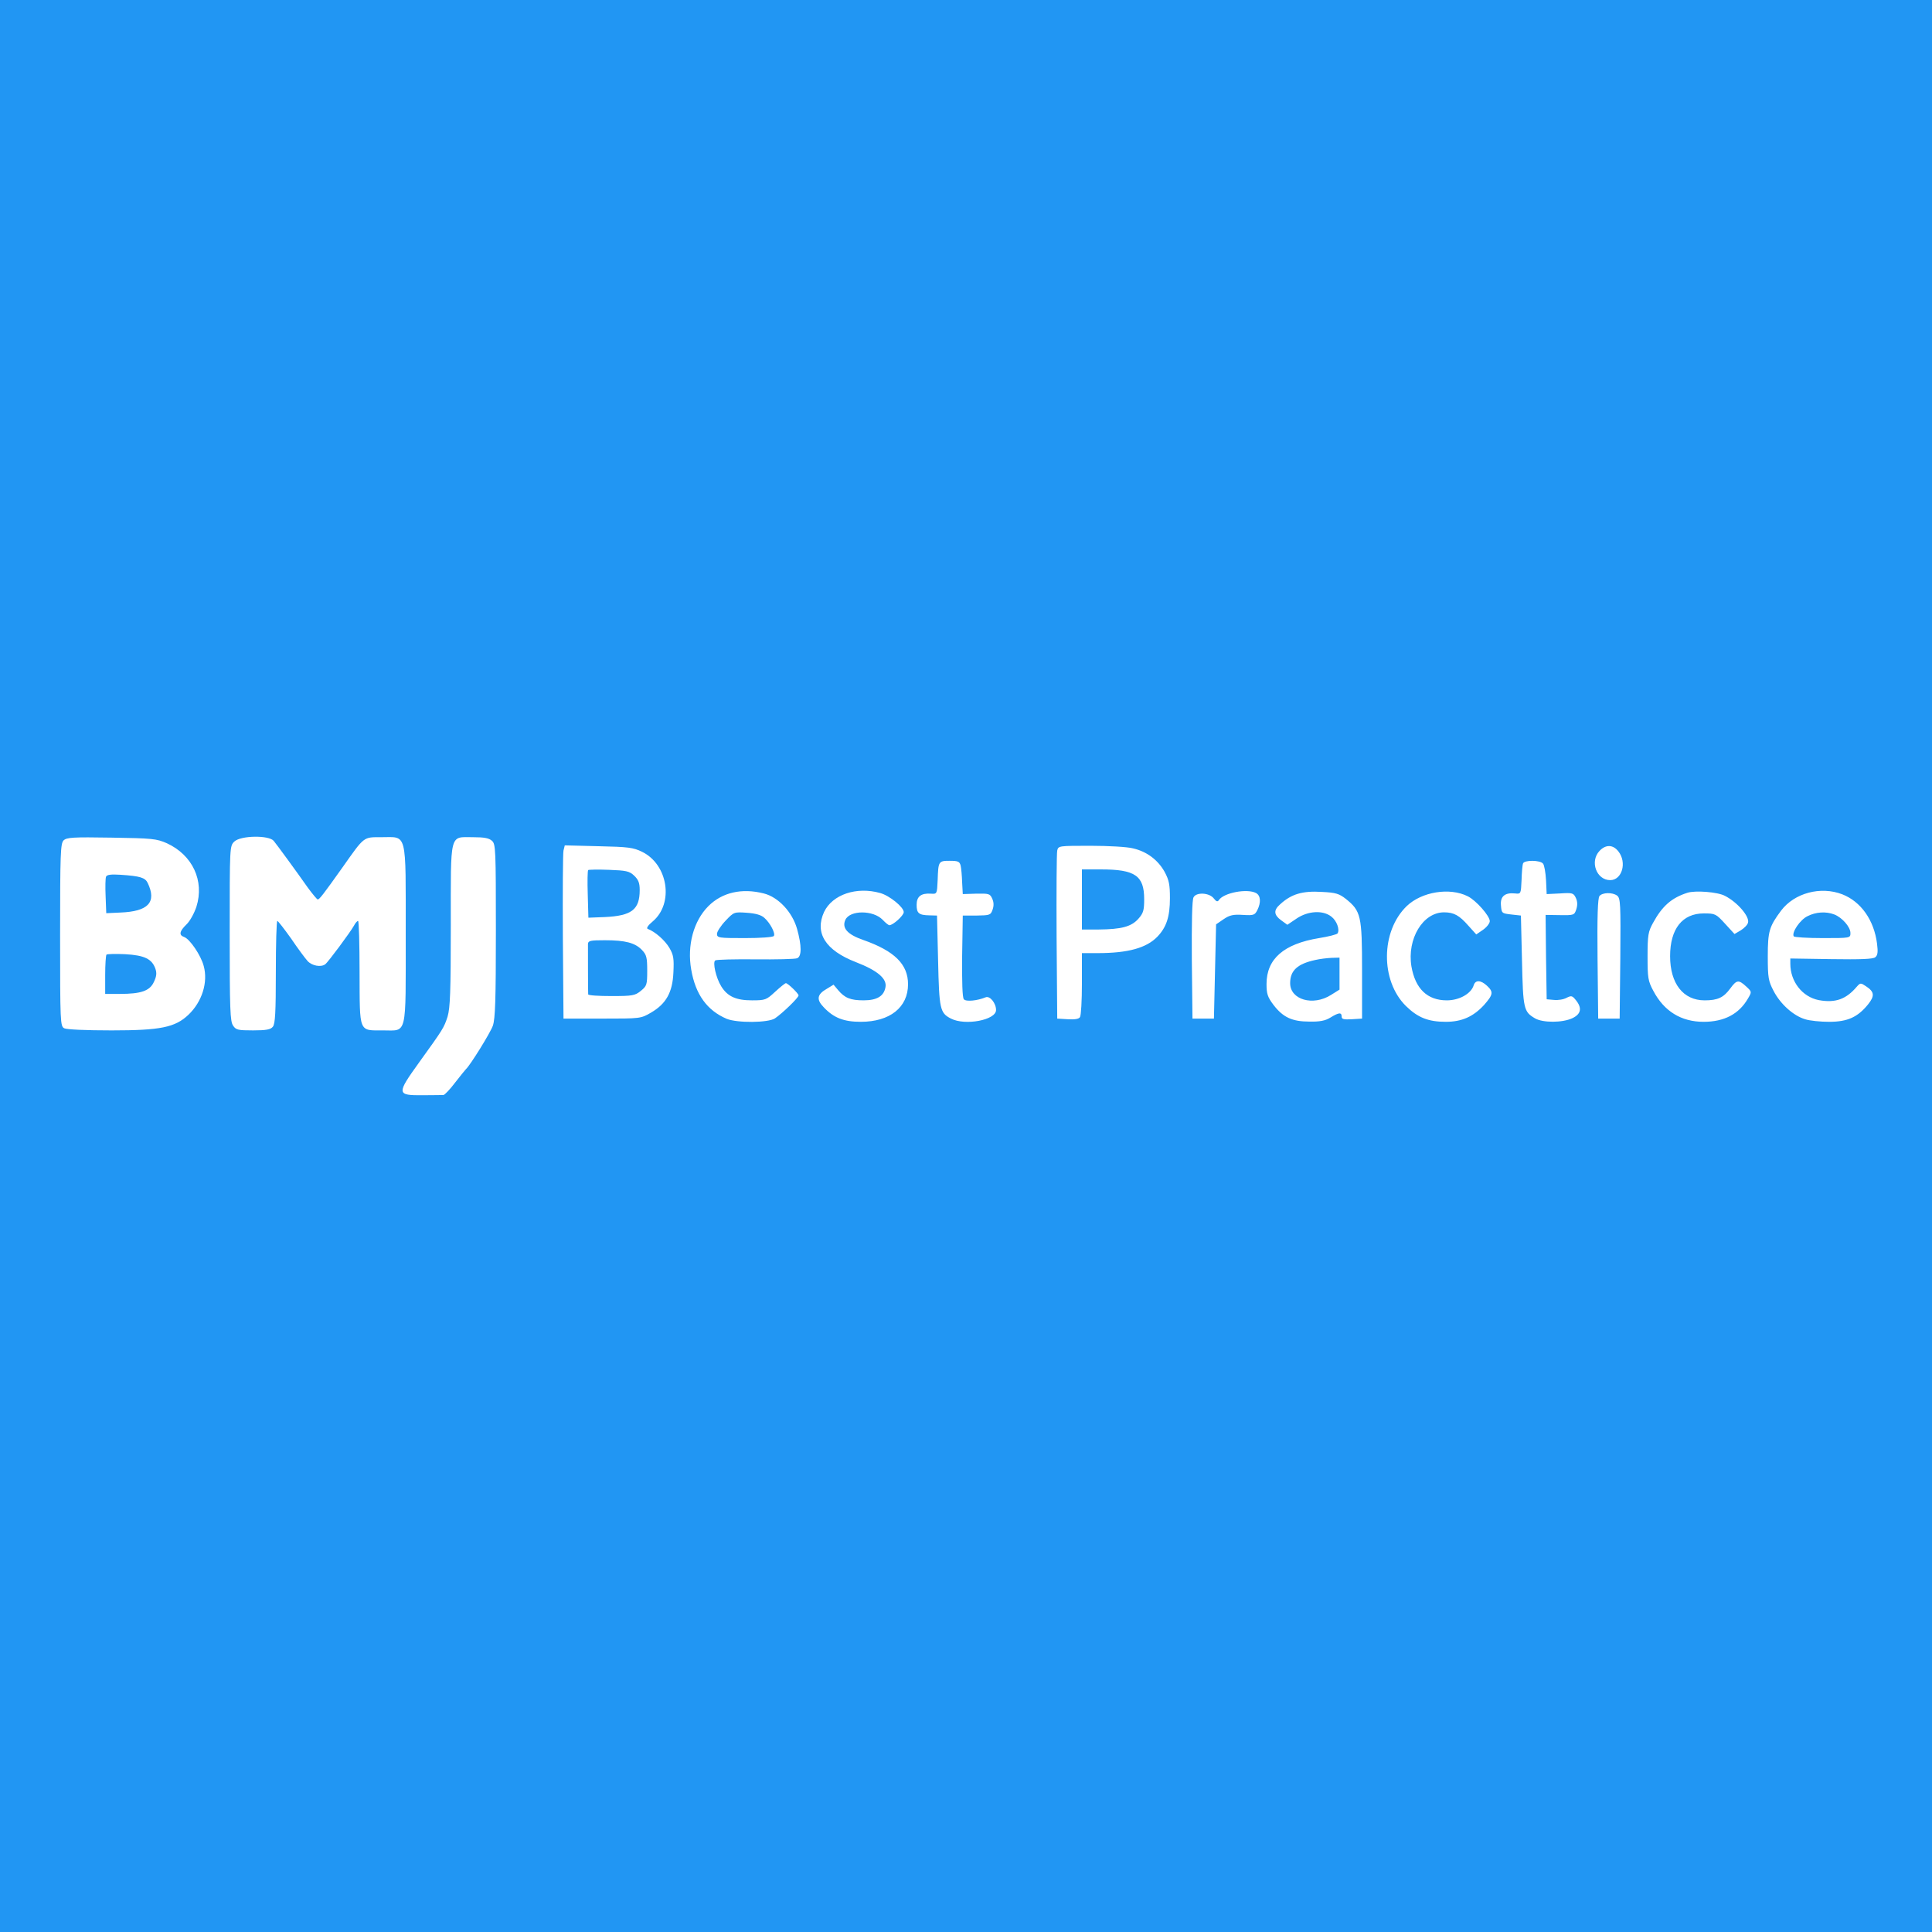 <?xml version="1.0" encoding="UTF-8"?>
<svg xmlns="http://www.w3.org/2000/svg" version="1.0" width="900pt" height="900pt" viewBox="0 0 900 900" preserveAspectRatio="xMidYMid meet">
  <rect width="100%" height="100%" fill="#ffffff"></rect>
  <g transform="translate(0,900) scale(0.1,-0.1)" fill="#2196F3" stroke="none">
    <path d="M0 4500 l0 -4500 4500 0 4500 0 0 4500 0 4500 -4500 0 -4500 0 0 -4500z m777 572 c120 -55 176 -175 138 -296 -10 -30 -30 -67 -46 -82 -33 -32 -37 -50 -11 -59 26 -9 78 -85 91 -135 21 -76 -8 -167 -71 -227 -62 -59 -130 -73 -358 -73 -120 0 -209 4 -221 10 -18 10 -19 26 -19 435 0 379 2 425 16 440 15 14 42 16 223 13 191 -3 210 -5 258 -26z m498 11 c17 -21 102 -137 159 -218 22 -30 43 -55 46 -55 8 0 25 22 116 150 103 146 96 140 181 140 121 0 113 34 113 -452 0 -482 8 -448 -105 -448 -115 0 -109 -14 -110 269 0 132 -3 241 -7 241 -4 0 -13 -10 -19 -22 -16 -29 -121 -171 -134 -180 -20 -15 -62 -7 -82 15 -11 12 -46 59 -77 105 -32 45 -61 82 -64 82 -4 0 -7 -107 -7 -238 0 -188 -3 -242 -14 -255 -10 -13 -31 -17 -92 -17 -69 0 -80 2 -93 22 -14 19 -16 77 -16 430 0 406 0 407 22 428 30 28 160 30 183 3z m1017 0 c17 -15 18 -41 18 -418 0 -325 -3 -410 -14 -443 -12 -34 -106 -185 -125 -202 -3 -3 -26 -31 -50 -62 -24 -32 -49 -58 -55 -59 -6 0 -49 -1 -95 -1 -124 -1 -125 5 -17 155 111 154 114 159 131 211 12 41 15 115 15 425 0 439 -7 411 103 411 52 0 75 -4 89 -17z m699 -51 c121 -59 149 -240 50 -324 -22 -18 -31 -32 -24 -35 35 -13 80 -53 101 -88 20 -34 22 -51 19 -115 -4 -93 -34 -146 -104 -187 -48 -28 -49 -28 -228 -28 l-180 0 -3 380 c-1 209 0 391 3 403 l6 24 157 -4 c139 -3 162 -6 203 -26z m2287 16 c65 -15 116 -54 147 -109 21 -39 25 -60 25 -123 0 -86 -16 -135 -58 -179 -51 -53 -137 -77 -279 -77 l-73 0 0 -142 c0 -79 -4 -149 -9 -156 -5 -9 -25 -12 -57 -10 l-49 3 -3 380 c-1 209 0 390 3 403 5 22 8 22 156 22 82 0 171 -5 197 -12z m2261 -14 c41 -52 17 -134 -38 -134 -64 0 -96 87 -50 136 29 31 63 30 88 -2z m-3064 -66 c3 -13 6 -48 7 -78 l3 -55 63 2 c58 1 64 0 74 -23 8 -17 8 -34 2 -51 -9 -26 -13 -27 -74 -28 l-65 0 -3 -189 c-1 -119 1 -193 8 -201 10 -12 62 -7 101 9 20 9 49 -27 49 -59 0 -47 -144 -74 -210 -40 -51 26 -55 43 -60 270 l-5 210 -36 1 c-49 1 -59 10 -59 49 0 39 21 55 66 52 29 -2 29 -2 32 63 3 88 4 90 56 90 39 0 46 -3 51 -22z m2713 9 c6 -7 12 -42 14 -77 l3 -65 62 3 c59 4 63 2 74 -21 8 -17 8 -34 2 -53 -9 -27 -11 -28 -76 -27 l-67 1 2 -196 3 -197 34 -3 c19 -2 45 2 59 10 22 11 26 10 43 -11 30 -37 24 -65 -16 -84 -46 -22 -138 -22 -174 -1 -53 31 -56 43 -61 269 l-5 210 -45 5 c-44 5 -45 6 -48 42 -4 42 18 61 66 56 27 -3 27 -2 30 62 1 36 4 71 7 78 6 16 79 16 93 -1z m-3630 -139 c68 -17 133 -87 155 -165 22 -79 22 -129 0 -137 -10 -4 -97 -6 -194 -5 -97 1 -181 -1 -187 -5 -13 -8 3 -81 28 -121 29 -47 69 -65 143 -65 62 0 67 2 108 40 24 22 46 40 50 40 9 0 59 -48 59 -57 0 -11 -76 -84 -110 -107 -32 -21 -176 -22 -225 -2 -91 39 -145 113 -165 229 -20 113 11 227 80 296 64 64 156 85 258 59z m542 2 c44 -12 110 -66 110 -89 0 -16 -50 -61 -67 -61 -4 0 -18 11 -31 25 -44 46 -153 46 -174 0 -17 -38 9 -68 84 -94 145 -51 208 -113 208 -206 0 -108 -85 -175 -220 -175 -79 0 -126 18 -173 68 -35 36 -31 60 15 86 l31 19 21 -25 c31 -37 58 -48 119 -48 63 0 95 20 102 62 7 39 -37 77 -138 116 -142 55 -193 136 -148 234 39 81 151 119 261 88z m1751 0 c22 -12 24 -44 6 -80 -12 -23 -17 -25 -67 -22 -45 3 -62 -1 -90 -20 l-35 -24 -5 -219 -5 -220 -50 0 -50 0 -3 273 c-1 173 1 280 8 292 13 25 74 22 95 -6 11 -14 17 -16 23 -7 22 34 131 55 173 33z m418 -27 c71 -57 76 -79 76 -333 l0 -225 -47 -3 c-38 -2 -48 0 -48 12 0 21 -13 20 -52 -4 -24 -15 -50 -20 -98 -19 -81 0 -123 20 -167 77 -28 37 -33 52 -33 98 0 117 80 187 245 214 44 7 83 17 86 22 11 18 -4 59 -29 78 -39 31 -109 27 -162 -9 l-43 -29 -29 21 c-34 25 -36 47 -5 74 52 48 104 64 196 58 63 -3 79 -8 110 -32z m568 12 c39 -19 103 -92 103 -116 0 -10 -14 -28 -31 -40 l-32 -22 -36 40 c-43 49 -68 63 -114 63 -99 0 -173 -124 -152 -252 18 -104 74 -158 165 -158 58 0 113 31 125 70 8 26 33 25 62 -2 31 -29 29 -41 -14 -90 -50 -54 -103 -78 -178 -78 -82 0 -131 20 -186 74 -119 118 -117 348 4 465 70 67 200 88 284 46z m1198 2 c59 -30 116 -97 108 -125 -2 -10 -18 -26 -34 -36 l-29 -17 -44 48 c-42 46 -46 48 -99 48 -100 0 -157 -72 -157 -199 0 -128 61 -206 161 -206 61 0 88 13 119 55 30 41 39 42 74 10 27 -25 27 -25 9 -56 -42 -73 -111 -109 -207 -109 -104 0 -184 49 -234 144 -25 46 -27 61 -27 161 0 98 3 115 25 155 43 79 86 117 160 141 37 12 141 4 175 -14z m547 7 c87 -34 148 -120 162 -230 5 -39 3 -54 -8 -63 -10 -9 -68 -11 -205 -9 l-191 3 0 -24 c0 -84 56 -155 133 -170 77 -14 127 4 177 63 16 18 18 18 42 2 40 -26 42 -45 10 -85 -48 -59 -95 -81 -181 -81 -40 0 -91 5 -112 12 -54 16 -115 70 -147 132 -24 46 -27 61 -27 161 0 117 7 139 62 213 62 82 184 115 285 76z m-1049 -6 c16 -12 17 -39 15 -293 l-3 -280 -50 0 -50 0 -3 279 c-2 197 1 283 9 292 14 17 60 18 82 2z"></path>
    <path d="M494 4916 c-3 -7 -4 -48 -2 -91 l3 -79 65 3 c131 5 171 48 128 138 -12 25 -36 32 -127 38 -44 3 -64 0 -67 -9z"></path>
    <path d="M496 4553 c-3 -4 -6 -46 -6 -95 l0 -88 68 0 c99 0 140 14 159 56 12 25 14 41 7 61 -16 46 -51 63 -141 68 -44 2 -84 1 -87 -2z"></path>
    <path d="M2740 4947 c-3 -3 -4 -54 -2 -114 l3 -108 77 3 c125 6 162 35 162 126 0 33 -6 48 -26 67 -22 21 -37 24 -117 27 -51 2 -94 1 -97 -1z"></path>
    <path d="M2739 4603 c0 -17 0 -219 1 -235 0 -5 48 -8 108 -8 98 0 110 2 137 24 28 23 30 28 30 94 0 61 -3 74 -24 96 -32 34 -78 46 -173 46 -67 0 -78 -2 -79 -17z"></path>
    <path d="M5040 4810 l0 -140 78 0 c106 1 152 13 185 50 23 26 27 39 27 91 0 110 -42 139 -202 139 l-88 0 0 -140z"></path>
    <path d="M3380 4711 c-22 -23 -40 -51 -40 -61 0 -19 8 -20 129 -20 73 0 132 4 136 10 8 12 -17 60 -44 84 -15 14 -41 21 -82 24 -59 4 -60 4 -99 -37z"></path>
    <path d="M6127 4528 c-83 -18 -117 -49 -117 -108 0 -77 106 -108 190 -55 l40 25 0 74 0 75 -37 -1 c-21 -1 -55 -5 -76 -10z"></path>
    <path d="M8420 4732 c-34 -16 -75 -76 -64 -94 3 -4 63 -8 135 -8 129 0 129 0 129 24 0 28 -39 72 -75 86 -39 15 -86 12 -125 -8z"></path>
  </g>
</svg>
